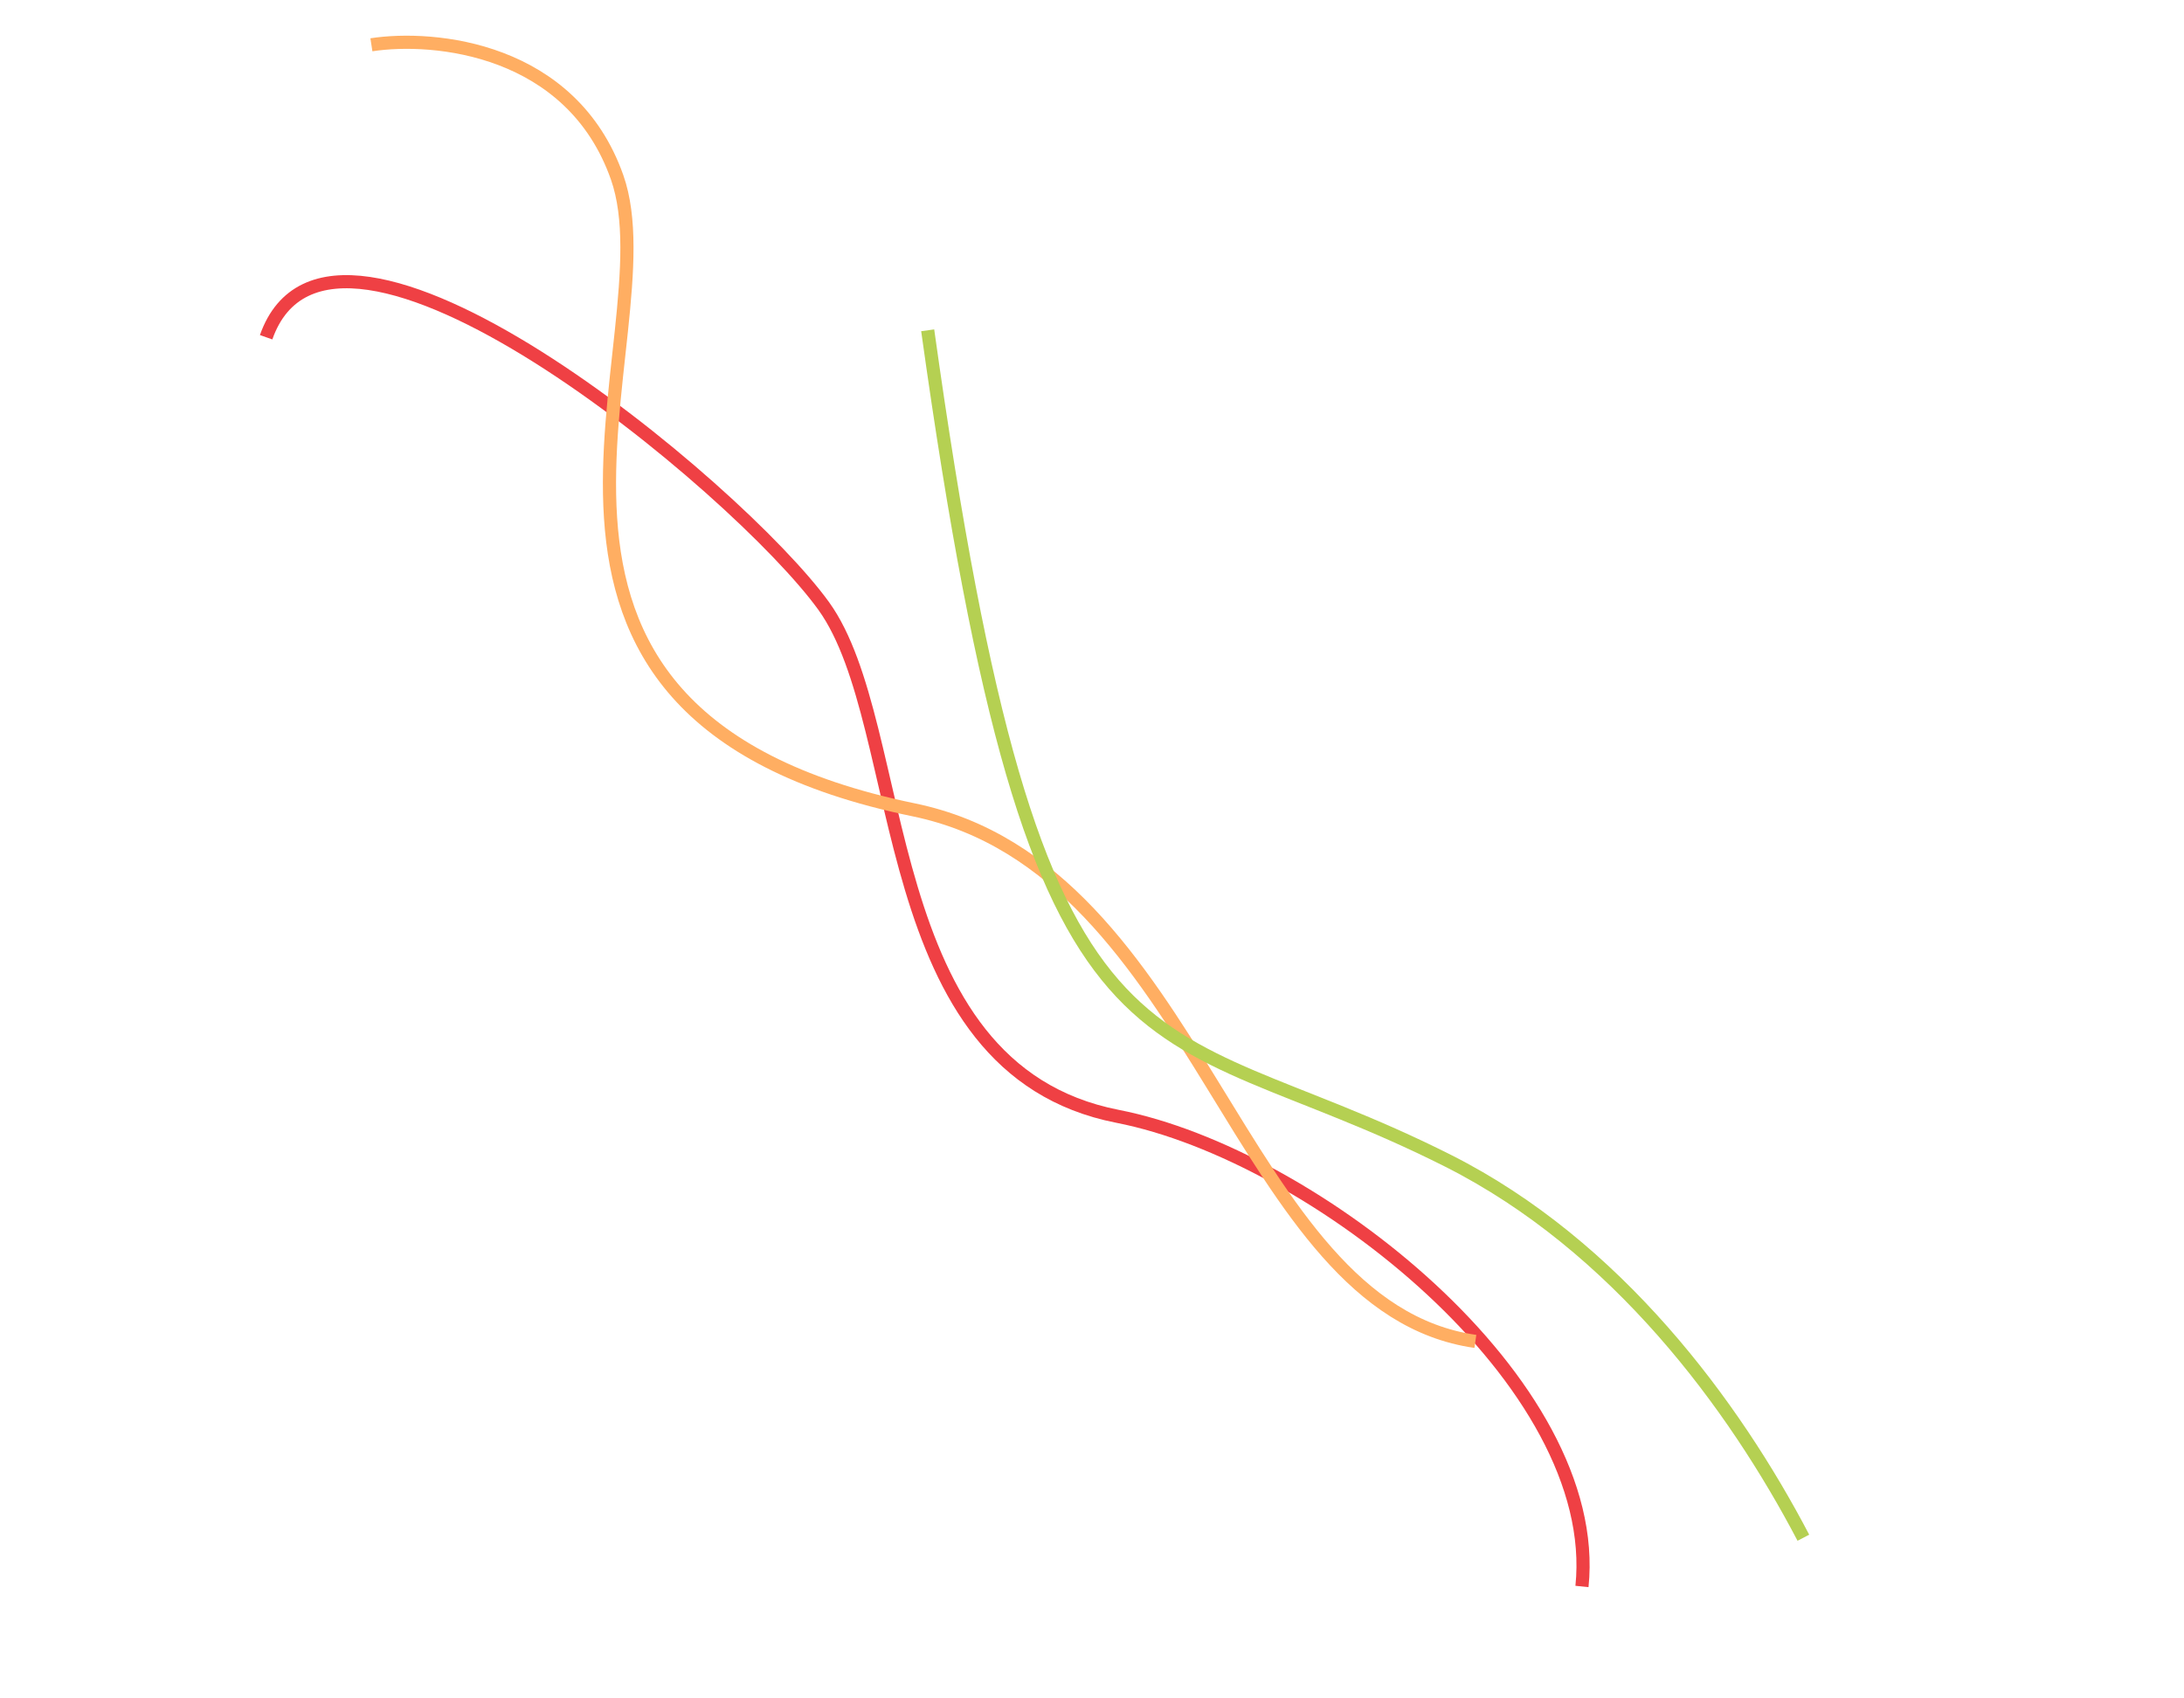<?xml version="1.0" encoding="UTF-8"?> <svg xmlns="http://www.w3.org/2000/svg" width="1660" height="1291" viewBox="0 0 1660 1291" fill="none"><path d="M1202.41 1206.04C1218.41 1051.35 998.652 877.823 849.481 848.645C663.016 812.173 692.253 552.37 626.053 460.636C560.996 370.485 252.429 113.83 202.276 256.37" stroke="#EF4044" stroke-width="10"></path><path d="M282.293 34.043C330.137 26.692 434.473 36.561 469.066 134.845C512.307 257.7 337.364 542.032 694.414 615.621C913.313 660.738 939.354 993.694 1121.39 1019.73" stroke="#FFAE62" stroke-width="10"></path><path d="M705.116 251.09C789.172 853.412 866.533 764.299 1100.7 882.447C1228.77 947.063 1317.94 1068.18 1370.69 1168.98" stroke="#B5D052" stroke-width="10"></path></svg> 